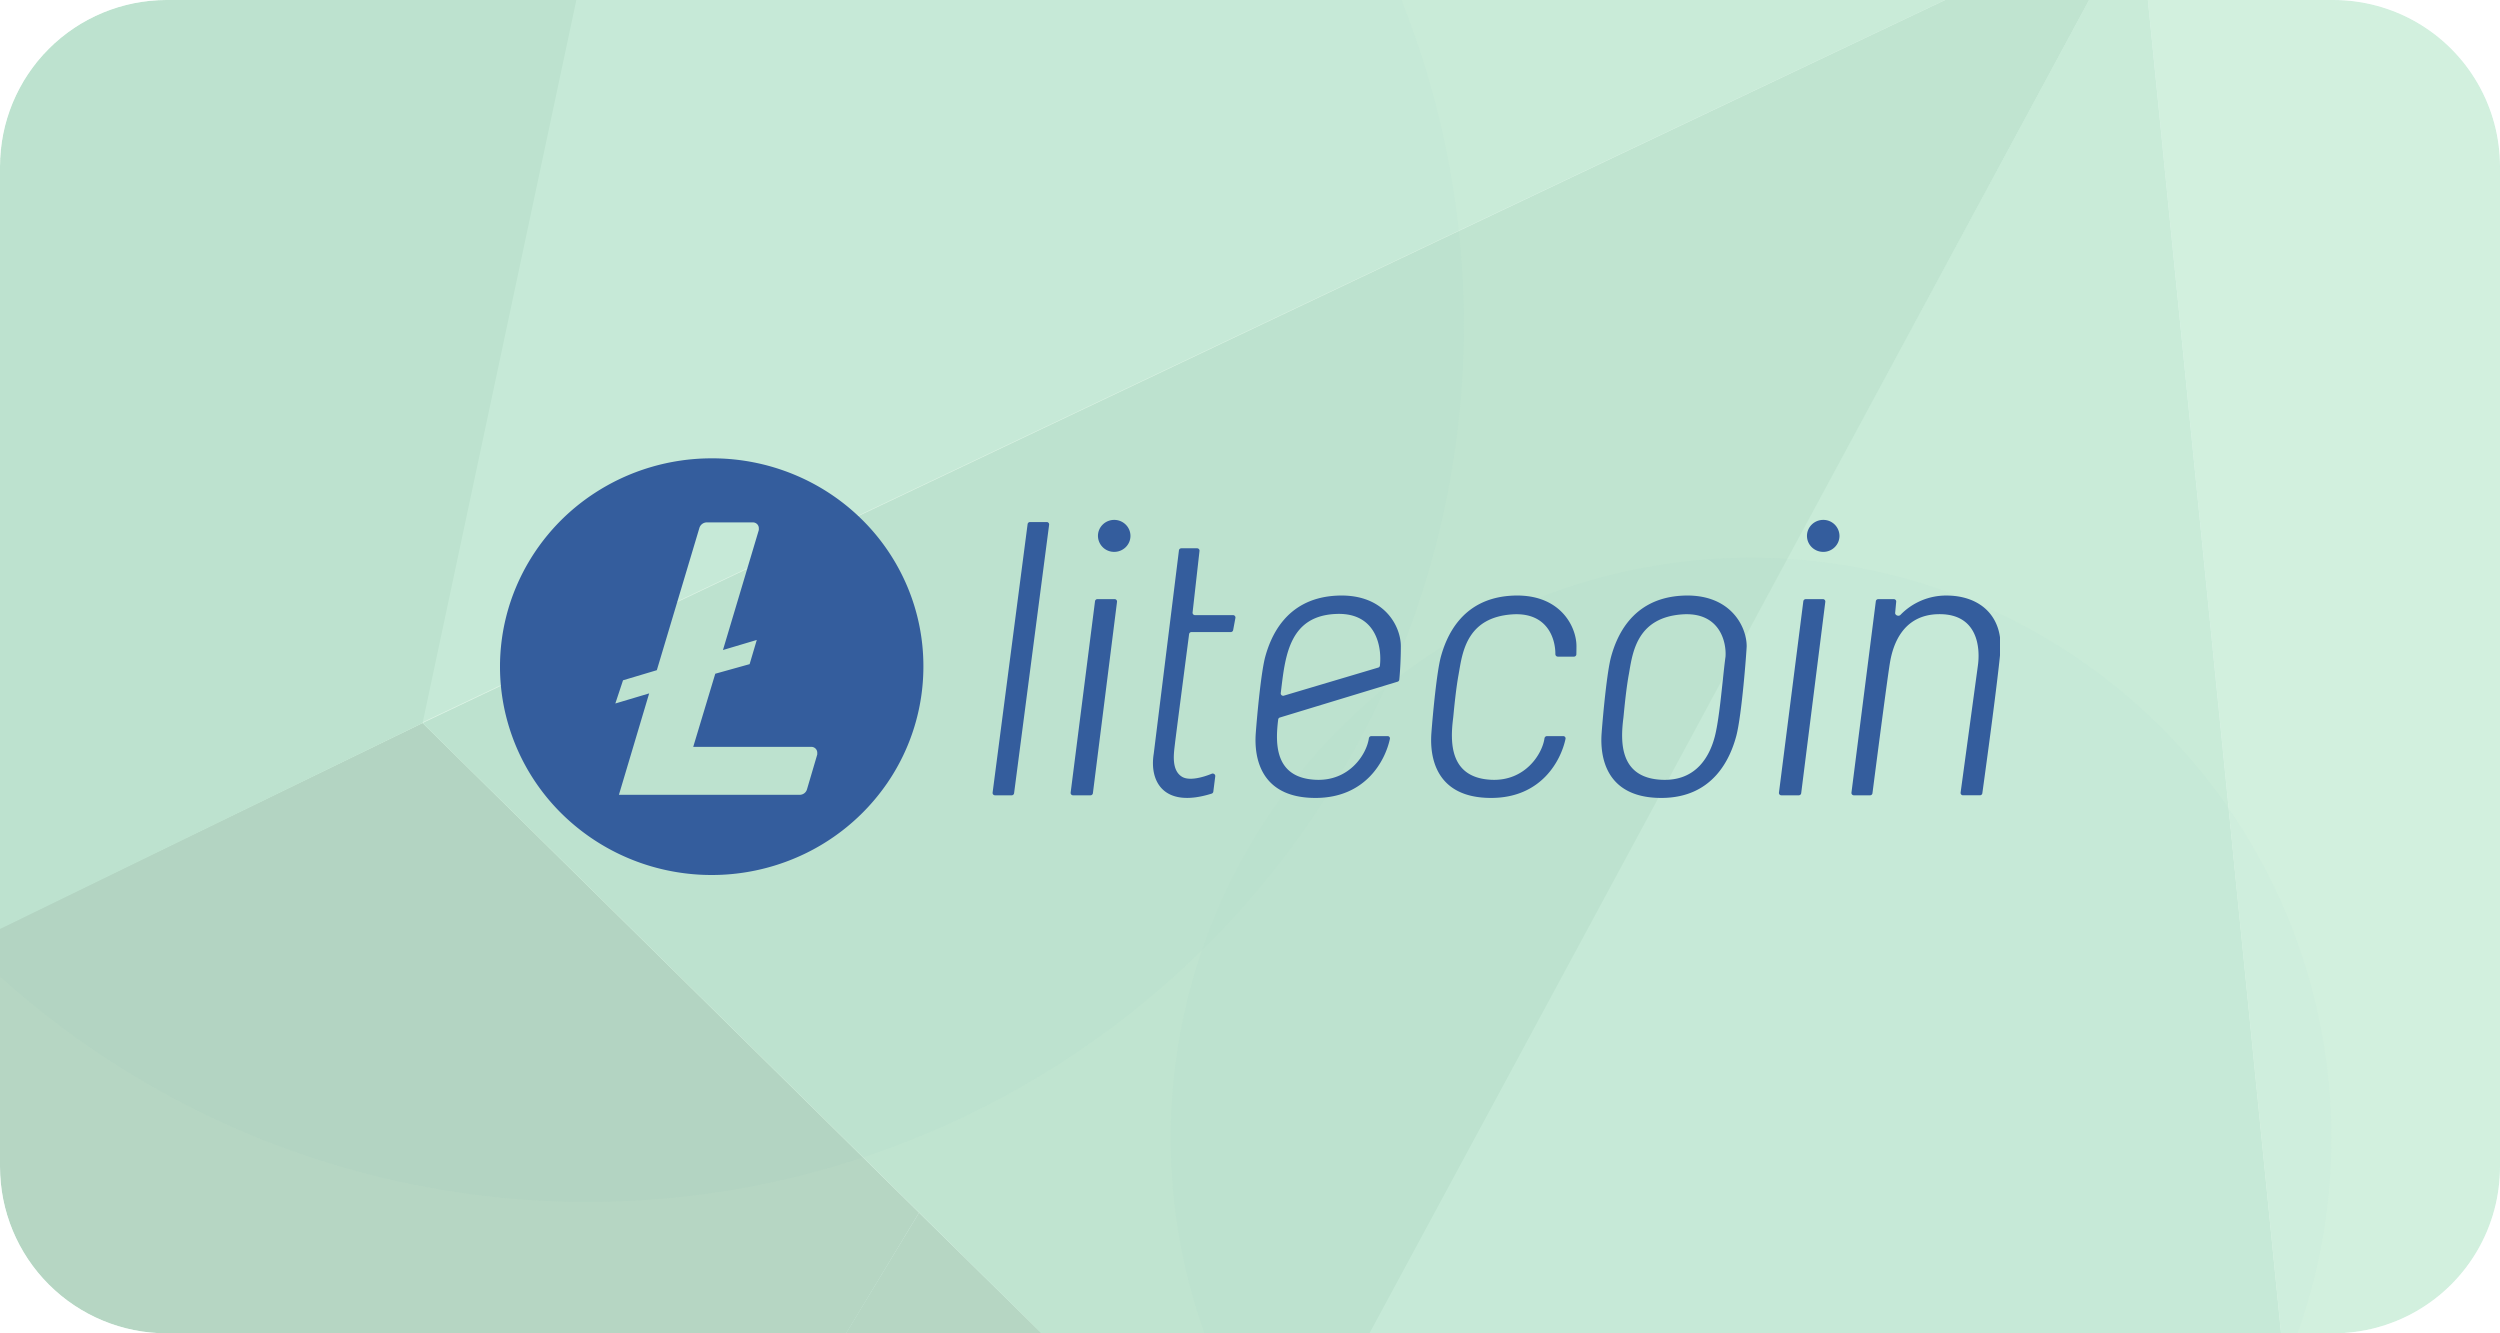 <svg width="120" height="64" fill="none" xmlns="http://www.w3.org/2000/svg"><g clip-path="url(#a)"><path d="M0 8a8 8 0 018-8h104a8 8 0 018 8v48a8 8 0 01-8 8H8a8 8 0 01-8-8V8z" fill="#E3F6EA"/><g filter="url(#b)"><circle cx="28.176" cy="15.601" r="42.09" transform="rotate(90 28.176 15.601)" fill="#D5EFE2" fill-opacity=".2"/></g><g filter="url(#c)"><circle cx="84.049" cy="54.627" transform="rotate(90 84.05 54.627)" fill="#D5EFE2" fill-opacity=".2" r="27.855"/></g><g opacity=".2"><path d="M20.284 34.704l23.83 23.505-17.152 28.42-56.8-27.595 50.122-24.33z" fill="#01562A"/><path d="M102.659-4.413L20.194 34.713l15.922-74.427 66.543 35.301z" fill="#61C092"/><path d="M116.073 128.953l-89.12-42.416 17.16-28.329 71.96 70.745z" fill="#01562A"/><path d="M115.972 128.872L60.258 74.036l42.4-78.45 13.314 133.286z" fill="#61C092"/><path d="M102.658-4.413l52.373-24.837-39.05 158.213L102.658-4.413z" fill="#8AD5B0"/><path d="M102.659-4.413l-42.391 78.54-39.983-39.423L102.66-4.413z" fill="#319C68"/><path d="M155.123-29.26L102.659-4.413 73.395-19.915l22.067-47.867 59.661 38.522z" fill="#8AD5B0"/><path d="M-23.969-11.15l60.08-28.562-15.825 74.416-50.114 24.422 5.86-70.276z" fill="#319C68"/></g><g clip-path="url(#d)" fill="#345D9D"><path d="M34.161 22c-2.01 0-3.974.587-5.645 1.685a10.036 10.036 0 00-3.742 4.488 9.853 9.853 0 00-.579 5.778 9.953 9.953 0 002.781 5.12 10.213 10.213 0 005.203 2.737c1.97.386 4.014.188 5.87-.57a10.128 10.128 0 004.56-3.682A9.888 9.888 0 0044.323 32a9.832 9.832 0 00-.76-3.818 9.96 9.96 0 00-2.186-3.241 10.143 10.143 0 00-3.281-2.17A10.273 10.273 0 0034.22 22h-.059zm.172 10.339l-1.058 3.51h5.659a.29.29 0 01.205.076.283.283 0 01.09.196v.092l-.492 1.67a.361.361 0 01-.137.198.37.37 0 01-.232.07h-8.66l1.452-4.868-1.624.485.369-1.114 1.623-.485 2.043-6.828a.375.375 0 01.37-.266h2.188a.29.29 0 01.205.075.281.281 0 01.09.196v.092l-1.722 5.763 1.624-.484-.344 1.162-1.649.46z"/><path fill-rule="evenodd" clip-rule="evenodd" d="M54.262 25.723c0 .424-.35.767-.78.767a.774.774 0 01-.78-.767c0-.424.35-.768.78-.768.43 0 .78.344.78.768zm-4.02-.665h-.801a.116.116 0 00-.116.1l-1.68 12.887a.115.115 0 00.115.13h.801a.116.116 0 00.115-.1l1.682-12.888a.115.115 0 00-.116-.129zm3.26 3.7h-.825a.116.116 0 00-.116.1l-1.17 9.187a.115.115 0 00.116.13h.836a.116.116 0 00.116-.101l1.158-9.187a.115.115 0 00-.115-.129zm3.087-2.339l-1.21 9.762c-.219 1.35.498 2.631 2.78 1.913a.116.116 0 00.08-.095l.093-.735c.012-.091-.085-.16-.17-.124-.42.173-1.085.359-1.433.14-.482-.302-.396-1.031-.346-1.46l.009-.074c.036-.324.464-3.611.685-5.308a.115.115 0 01.116-.099h1.884c.056 0 .104-.04.114-.094l.109-.584a.115.115 0 00-.115-.135H57.36a.115.115 0 01-.116-.127l.332-2.953a.115.115 0 00-.115-.128h-.757a.116.116 0 00-.115.101zm30.91 2.34h-.824a.116.116 0 00-.115.1l-1.17 9.186a.115.115 0 00.115.13h.836a.116.116 0 00.116-.101l1.158-9.187a.115.115 0 00-.115-.129zm2.656 0h.748c.068 0 .122.057.115.124l-.05.533c-.01.119.169.187.252.1a3.05 3.05 0 012.208-.93c1.64 0 2.747 1.02 2.584 2.75-.128 1.358-.618 4.996-.86 6.74a.114.114 0 01-.115.098h-.813a.115.115 0 01-.115-.13l.832-6.113c.112-.827 0-2.451-1.84-2.451-1.815 0-2.245 1.558-2.373 2.268-.101.558-.6 4.388-.85 6.327a.114.114 0 01-.115.1h-.778a.115.115 0 01-.115-.13l1.17-9.186a.116.116 0 01.115-.1zm-29.422 2.76c-.195.706-.384 2.722-.454 3.642-.042.562-.186 3.14 2.864 3.14 2.425 0 3.357-1.814 3.572-2.836.014-.07-.04-.132-.112-.132h-.778a.124.124 0 00-.12.108c-.108.764-.942 2.07-2.562 1.988-1.961-.098-1.934-1.729-1.79-2.893a.114.114 0 01.08-.095l5.653-1.72a.113.113 0 00.08-.096c.029-.28.074-.911.074-1.61 0-.962-.815-2.589-3.19-2.417-2.374.172-3.072 2.039-3.317 2.92zm5.423.525l-4.53 1.348a.116.116 0 01-.15-.124l.023-.187c.2-1.665.424-3.549 2.68-3.613 1.884-.053 2.158 1.588 2.057 2.483a.111.111 0 01-.08.093zm3.007-.525c-.195.706-.384 2.722-.454 3.642-.042.562-.186 3.14 2.864 3.14 2.425 0 3.357-1.814 3.572-2.836.014-.07-.04-.132-.112-.132h-.778a.124.124 0 00-.12.108c-.109.764-.942 2.07-2.562 1.988-2.002-.1-1.97-1.81-1.82-2.978l.01-.1c.042-.433.125-1.292.247-1.962l.034-.195c.168-.988.435-2.553 2.526-2.703 1.693-.121 2.093 1.151 2.088 1.906a.12.12 0 00.12.122h.771c.063 0 .115-.05.116-.111.003-.128.005-.26.005-.393 0-.962-.815-2.589-3.19-2.417-2.374.172-3.072 2.039-3.317 2.92zm8.171 0c-.196.706-.384 2.722-.454 3.642-.042.562-.186 3.14 2.863 3.14 2.533 0 3.326-1.96 3.597-2.968.27-1.008.5-4.144.5-4.318 0-.962-.814-2.589-3.189-2.417-2.374.172-3.073 2.039-3.317 2.92zm.59 2.932c-.151 1.169-.183 2.878 1.82 2.978 1.699.086 2.335-1.168 2.572-2.096.16-.633.273-1.69.373-2.63.047-.438.09-.85.136-1.184.05-.73-.296-2.156-2.084-2.028-2.091.15-2.358 1.715-2.527 2.703v.001c-.011.068-.022.133-.034.194-.121.67-.204 1.529-.246 1.961l-.01.101zm9.591-7.96c.43 0 .78-.344.78-.768a.774.774 0 00-.78-.768c-.43 0-.78.344-.78.768 0 .424.35.767.78.767z"/></g></g><defs><clipPath id="a"><path d="M0 8a8 8 0 018-8h104a8 8 0 018 8v48a8 8 0 01-8 8H8a8 8 0 01-8-8V8z" fill="#fff"/></clipPath><clipPath id="d"><path fill="#fff" transform="translate(24 22)" d="M0 0H72V20H0z"/></clipPath><filter id="b" x="-109.914" y="-122.489" width="276.18" height="276.18" filterUnits="userSpaceOnUse" color-interpolation-filters="sRGB"><feFlood flood-opacity="0" result="BackgroundImageFix"/><feBlend in="SourceGraphic" in2="BackgroundImageFix" result="shape"/><feGaussianBlur stdDeviation="48" result="effect1_foregroundBlur_3356_5919"/></filter><filter id="c" x="-39.806" y="-69.228" width="247.711" height="247.711" filterUnits="userSpaceOnUse" color-interpolation-filters="sRGB"><feFlood flood-opacity="0" result="BackgroundImageFix"/><feBlend in="SourceGraphic" in2="BackgroundImageFix" result="shape"/><feGaussianBlur stdDeviation="48" result="effect1_foregroundBlur_3356_5919"/></filter></defs></svg>